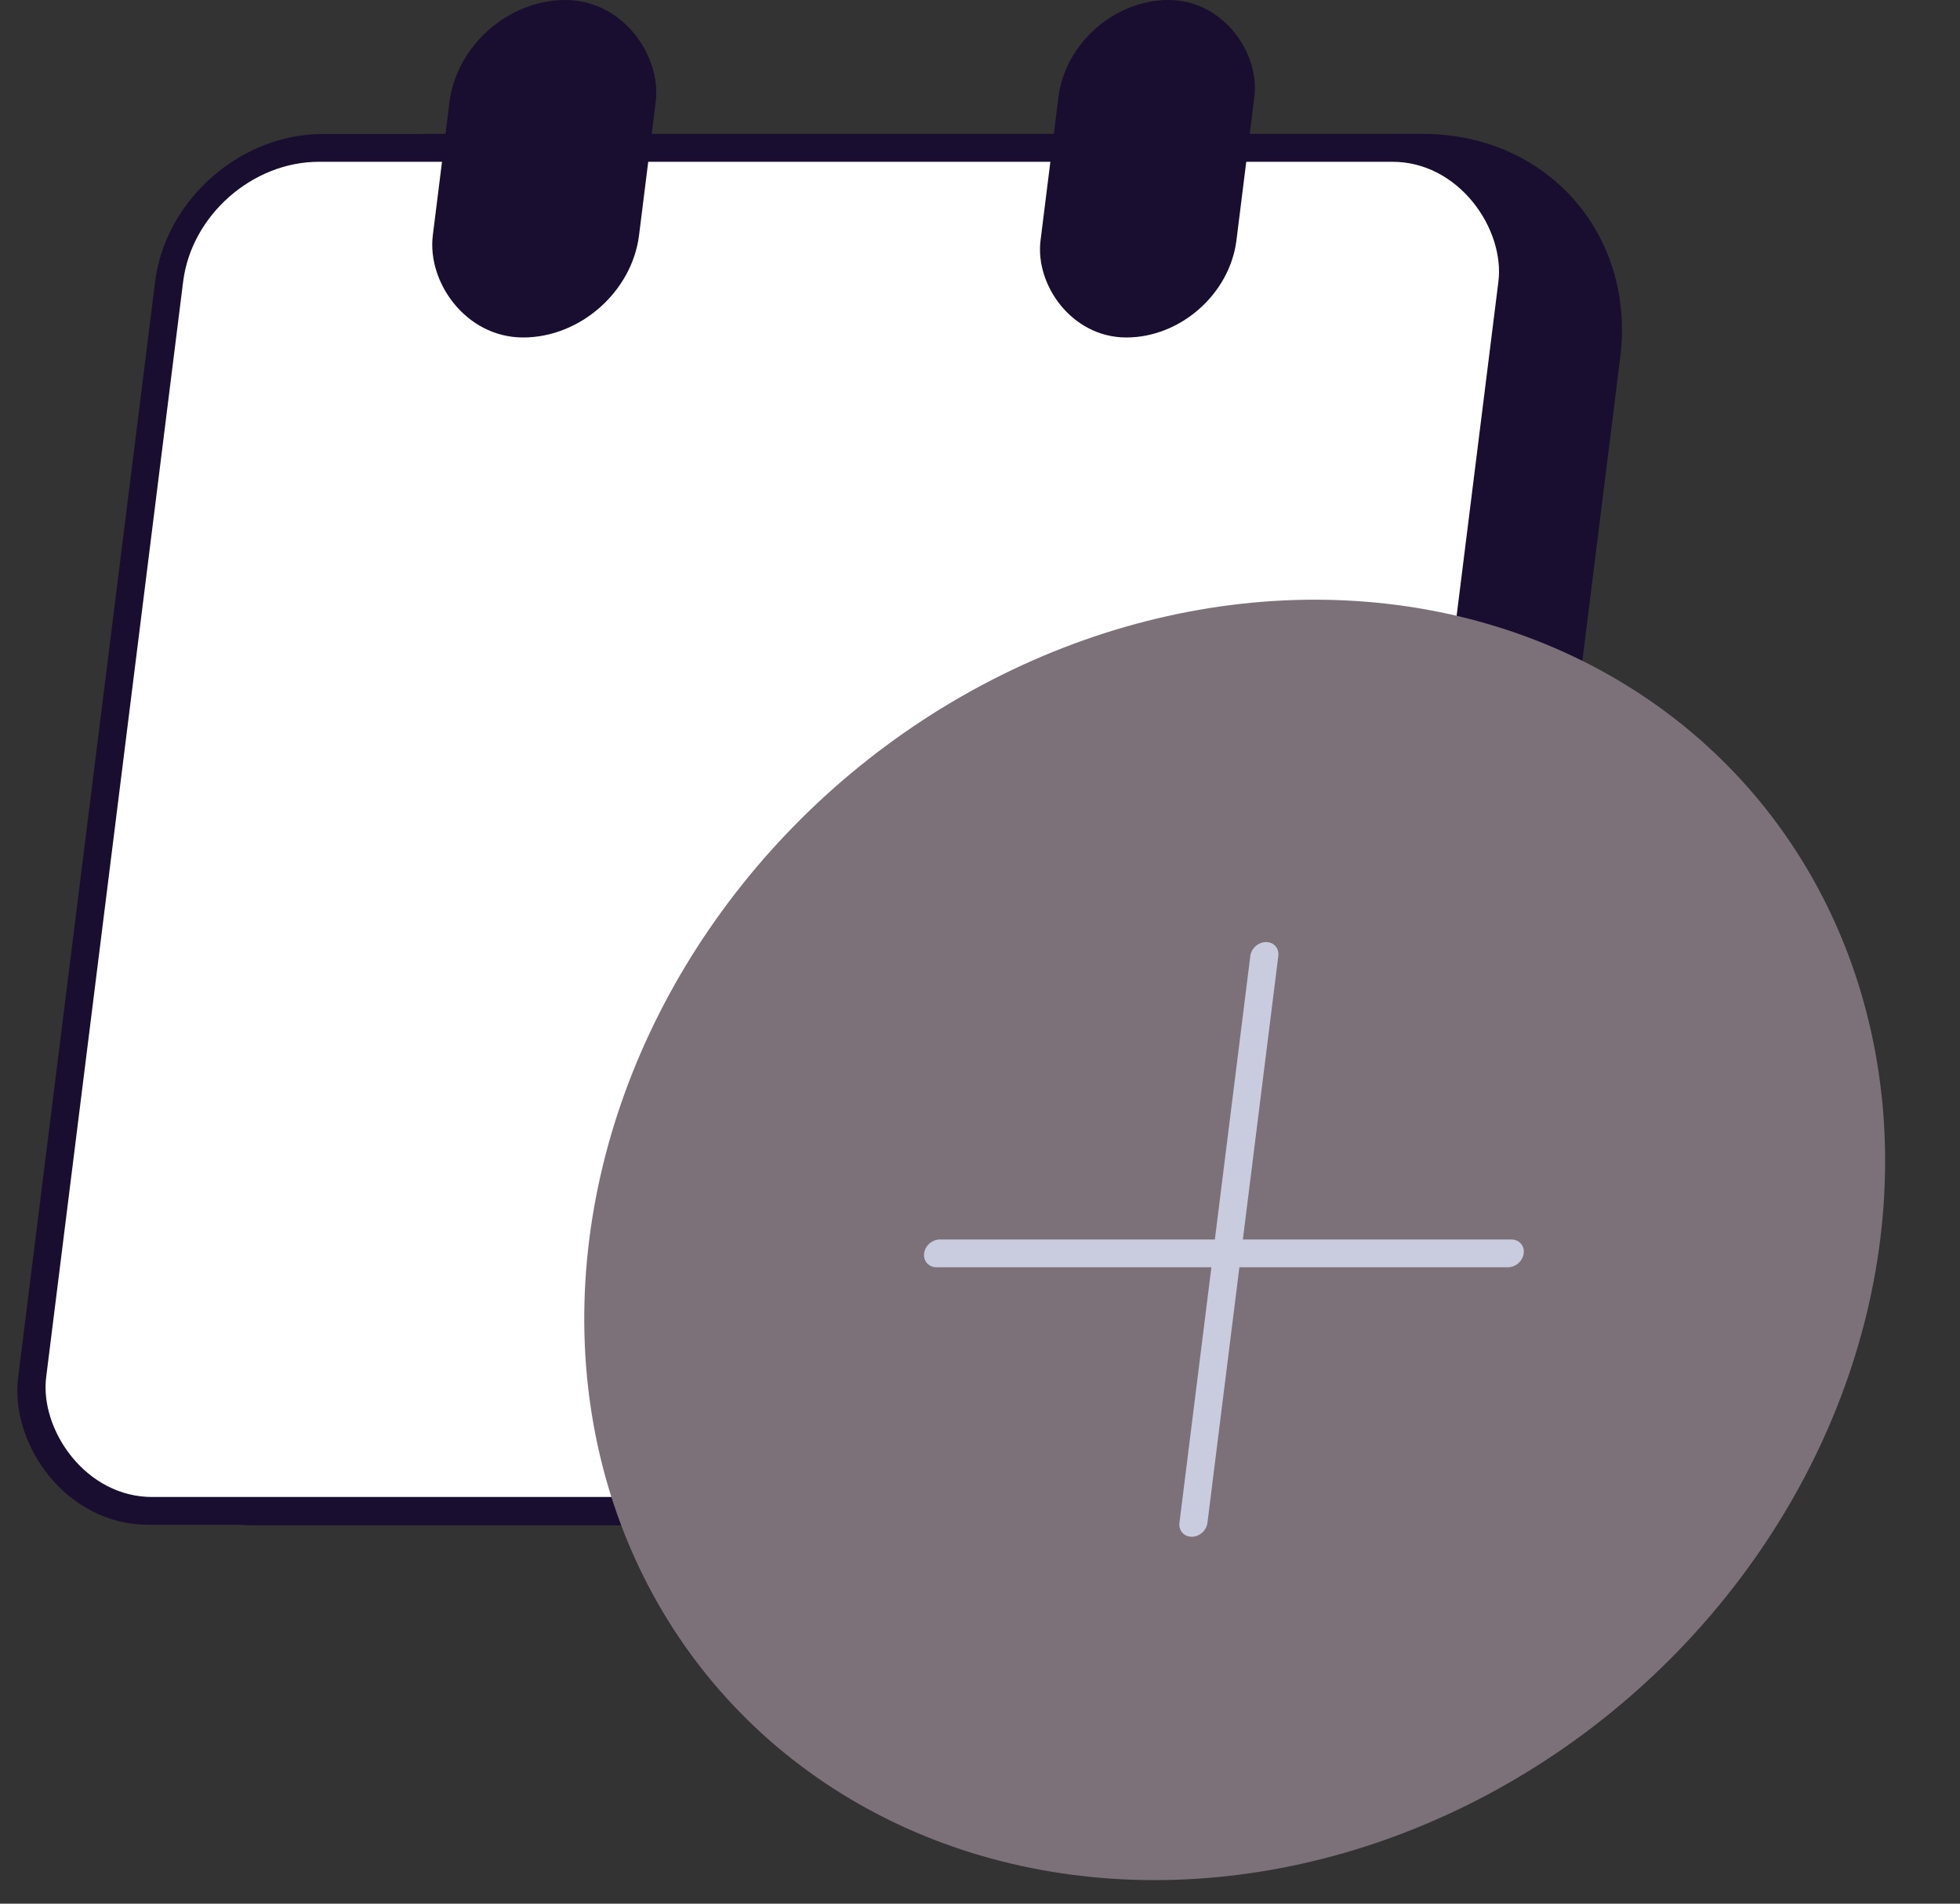 <?xml version="1.0" encoding="utf-8"?>
<svg xmlns="http://www.w3.org/2000/svg" width="70" height="68" viewBox="0 0 70 68" fill="none">
<rect x="0" y="0" width="70" height="68" fill="#333333" stroke="none"/>
<path d="M9.724 10.063C10.053 7.423 12.476 5.283 15.136 5.283H50.82C54.948 5.283 57.88 8.604 57.369 12.7L52.98 47.887C52.56 51.255 49.468 53.985 46.074 53.985H9.062C6.402 53.985 4.512 51.845 4.841 49.206L9.724 10.063Z" fill="#190D30" stroke="#190D30"/>
<rect x="0.438" y="0.496" width="47.974" height="49.079" rx="4.816" transform="matrix(1 0 -0.124 0.992 6.261 4.791)" fill="white" stroke="#190D30"/>
<rect width="10.196" height="9.187" rx="4.593" transform="matrix(1 0 -0.14 0.99 32.898 39.511)" fill="#C9CCDE"/>
<rect x="0.438" y="0.496" width="6.365" height="11.152" rx="3.182" transform="matrix(1 0 -0.124 0.992 16.57 0.004)" fill="#190D30" stroke="#190D30"/>
<rect x="0.438" y="0.496" width="5.996" height="11.152" rx="2.998" transform="matrix(1 0 -0.124 0.992 38.297 0.004)" fill="#190D30" stroke="#190D30"/>
<circle r="23.053" transform="matrix(1 0 -0.124 0.992 44.096 44.29)" fill="#7D7179"/>
<line x1="0.5" y1="-0.5" x2="20.914" y2="-0.5" transform="matrix(-0.124 0.992 -1 -4.33753e-08 44.716 33.651)" stroke="#C9CCDE" stroke-linecap="round" stroke-linejoin="bevel"/>
<line x1="0.5" y1="-0.5" x2="20.914" y2="-0.5" transform="matrix(-1 -8.67505e-08 0.124 -0.992 54.48 44.275)" stroke="#C9CCDE" stroke-linecap="round" stroke-linejoin="bevel"/>
</svg>